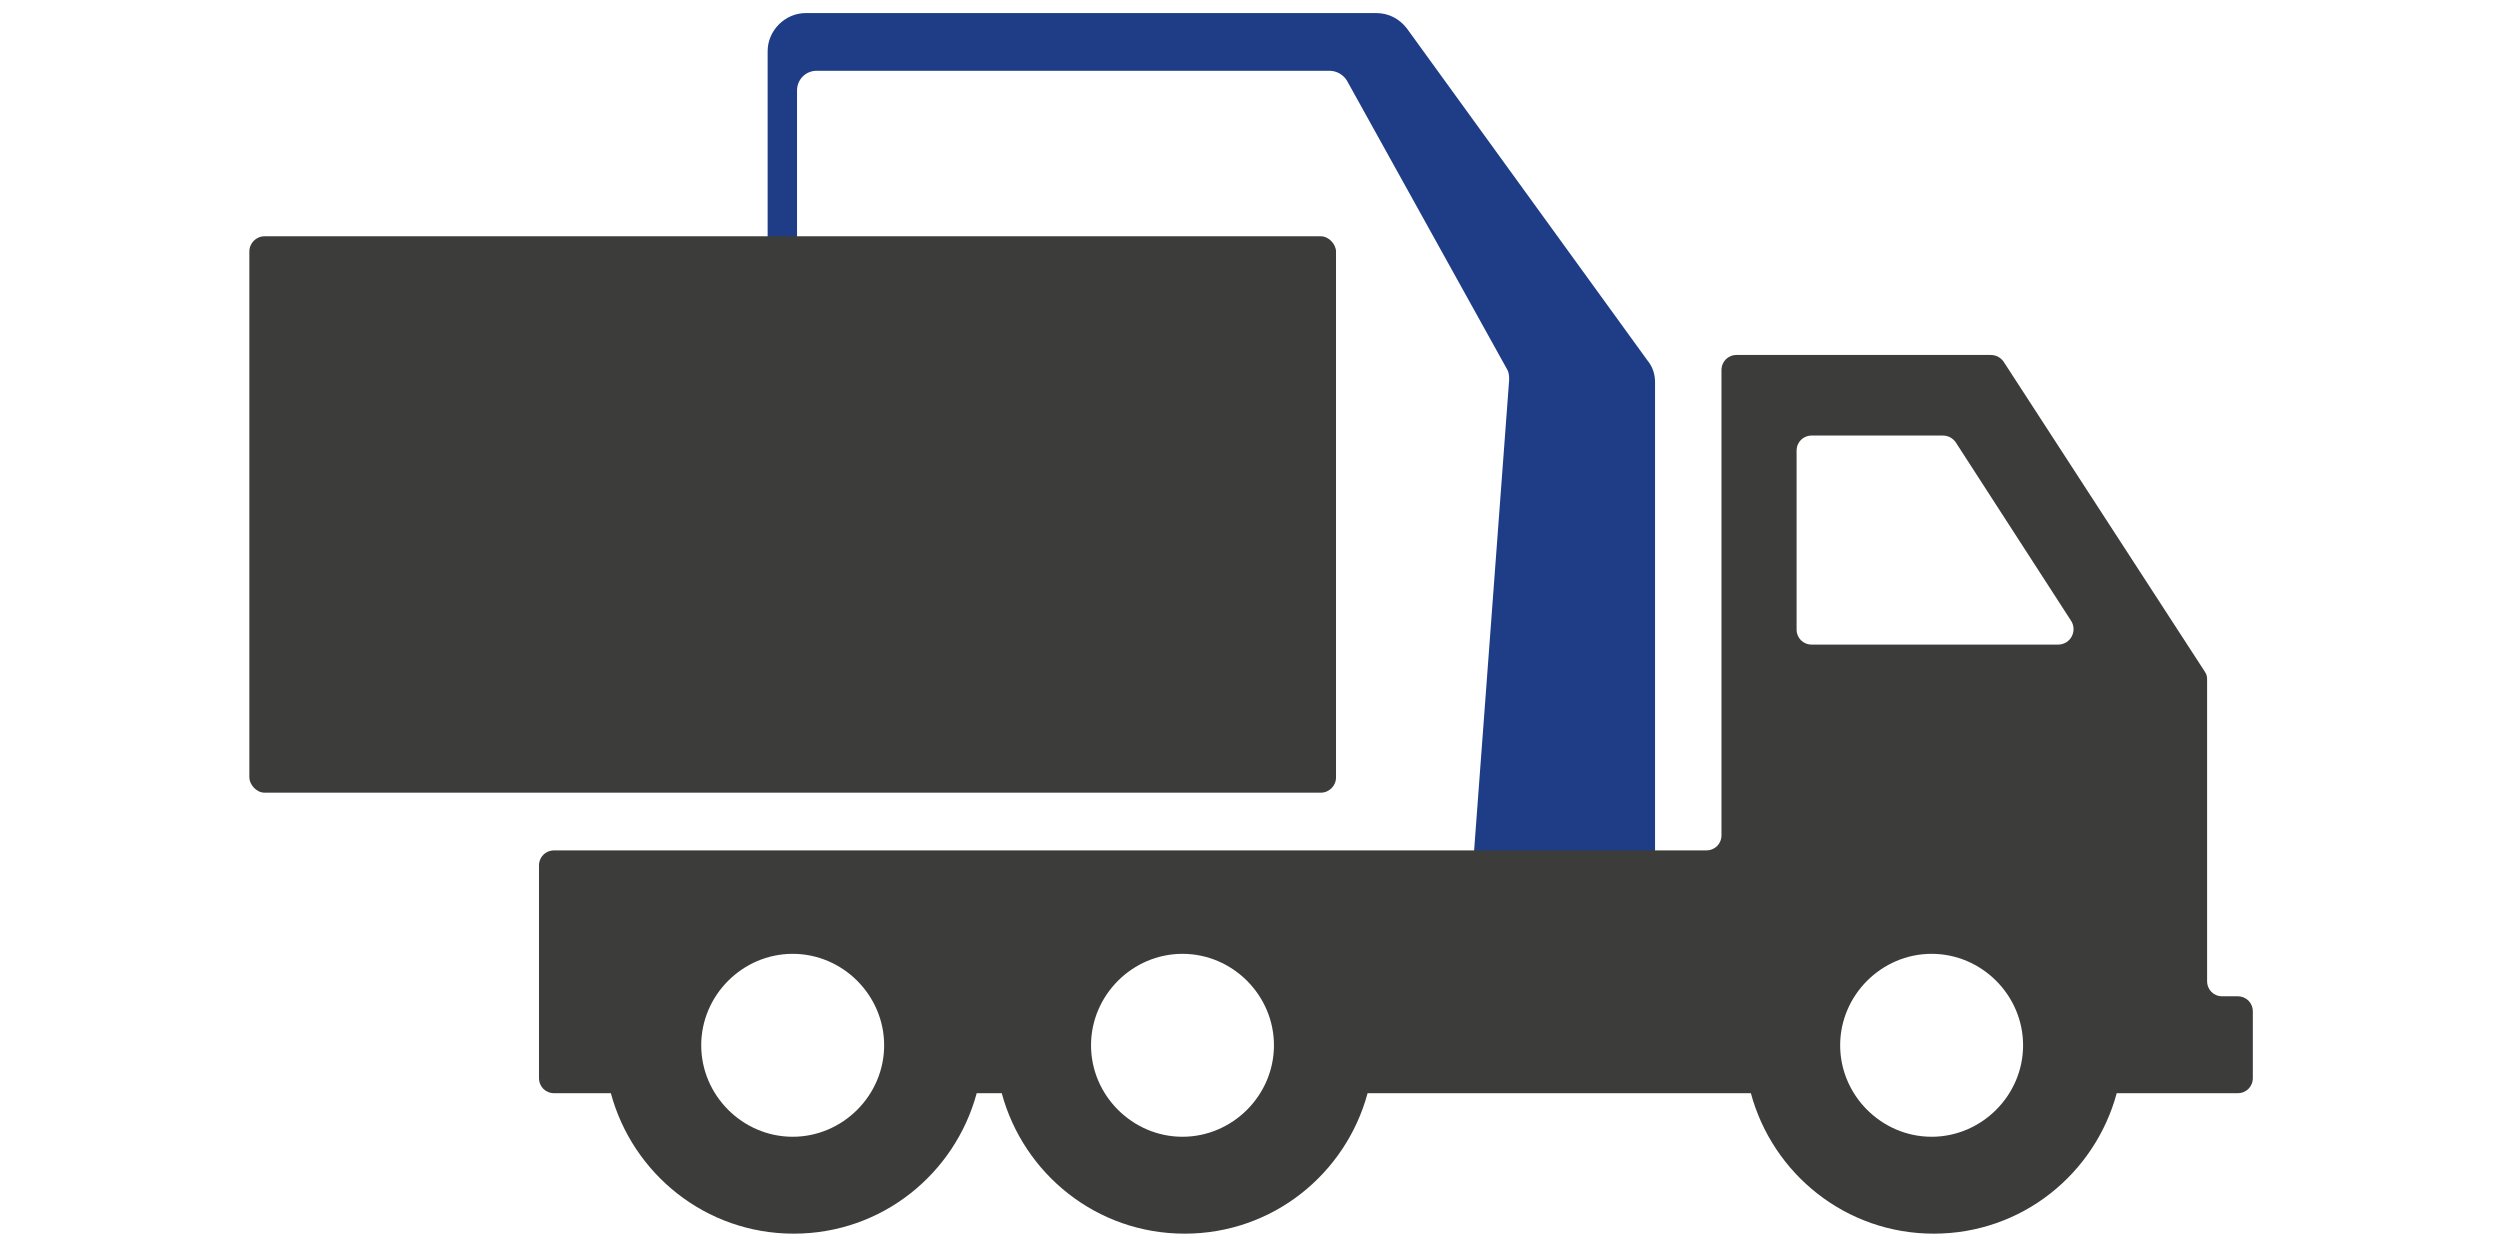 <?xml version="1.0" encoding="UTF-8"?>
<svg id="Ebene_1" xmlns="http://www.w3.org/2000/svg" version="1.1" viewBox="0 0 229.6 113.4">
  <!-- Generator: Adobe Illustrator 29.6.1, SVG Export Plug-In . SVG Version: 2.1.1 Build 9)  -->
  <defs>
    <style>
      .st0 {
        fill: #3c3c3b;
      }

      .st1 {
        fill: #1f3d87;
      }
    </style>
  </defs>
  <path class="st1" d="M135.1,81.8h16.9v-46.7c0-.7-.2-1.4-.7-2l-22.1-30.5c-.7-.9-1.7-1.4-2.8-1.4h-52.4c-1.9,0-3.5,1.6-3.5,3.5v18.4h2.7v-14.8c0-1,.8-1.8,1.8-1.8h47.1c.7,0,1.3.4,1.6.9l14.7,26.5c.2.3.2.7.2,1l-3.5,47Z"/>
  <path class="st0" d="M205.3,91.5h-1.2c-.8,0-1.4-.6-1.4-1.4v-27.6c0-.3,0-.5-.2-.8l-18.5-28.5c-.3-.4-.7-.6-1.2-.6h-23.3c-.8,0-1.4.6-1.4,1.4v42.7c0,.8-.6,1.4-1.4,1.4H50.9c-.8,0-1.4.6-1.4,1.4v19.5c0,.8.6,1.4,1.4,1.4h5.2c2,7.4,8.7,12.9,16.8,12.9s14.8-5.5,16.8-12.9h2.3c2,7.4,8.7,12.9,16.8,12.9s14.8-5.5,16.8-12.9h35.2c2,7.4,8.7,12.9,16.8,12.9s14.8-5.5,16.8-12.9h11.1c.8,0,1.4-.6,1.4-1.4v-6.1c0-.8-.6-1.4-1.4-1.4ZM72.8,104.4c-4.6,0-8.4-3.8-8.4-8.4s3.8-8.4,8.4-8.4,8.4,3.8,8.4,8.4-3.8,8.4-8.4,8.4ZM108.6,104.4c-4.6,0-8.4-3.8-8.4-8.4s3.8-8.4,8.4-8.4,8.4,3.8,8.4,8.4-3.8,8.4-8.4,8.4ZM165,41.4c0-.8.6-1.4,1.4-1.4h12c.5,0,.9.2,1.2.6l10.6,16.4c.6.9,0,2.2-1.2,2.2h-22.6c-.8,0-1.4-.6-1.4-1.4v-16.4ZM177.4,104.4c-4.6,0-8.4-3.8-8.4-8.4s3.8-8.4,8.4-8.4,8.4,3.8,8.4,8.4-3.8,8.4-8.4,8.4Z"/>
  <rect class="st0" x="22.9" y="21.7" width="99.8" height="51.1" rx="1.4" ry="1.4"/>
</svg>